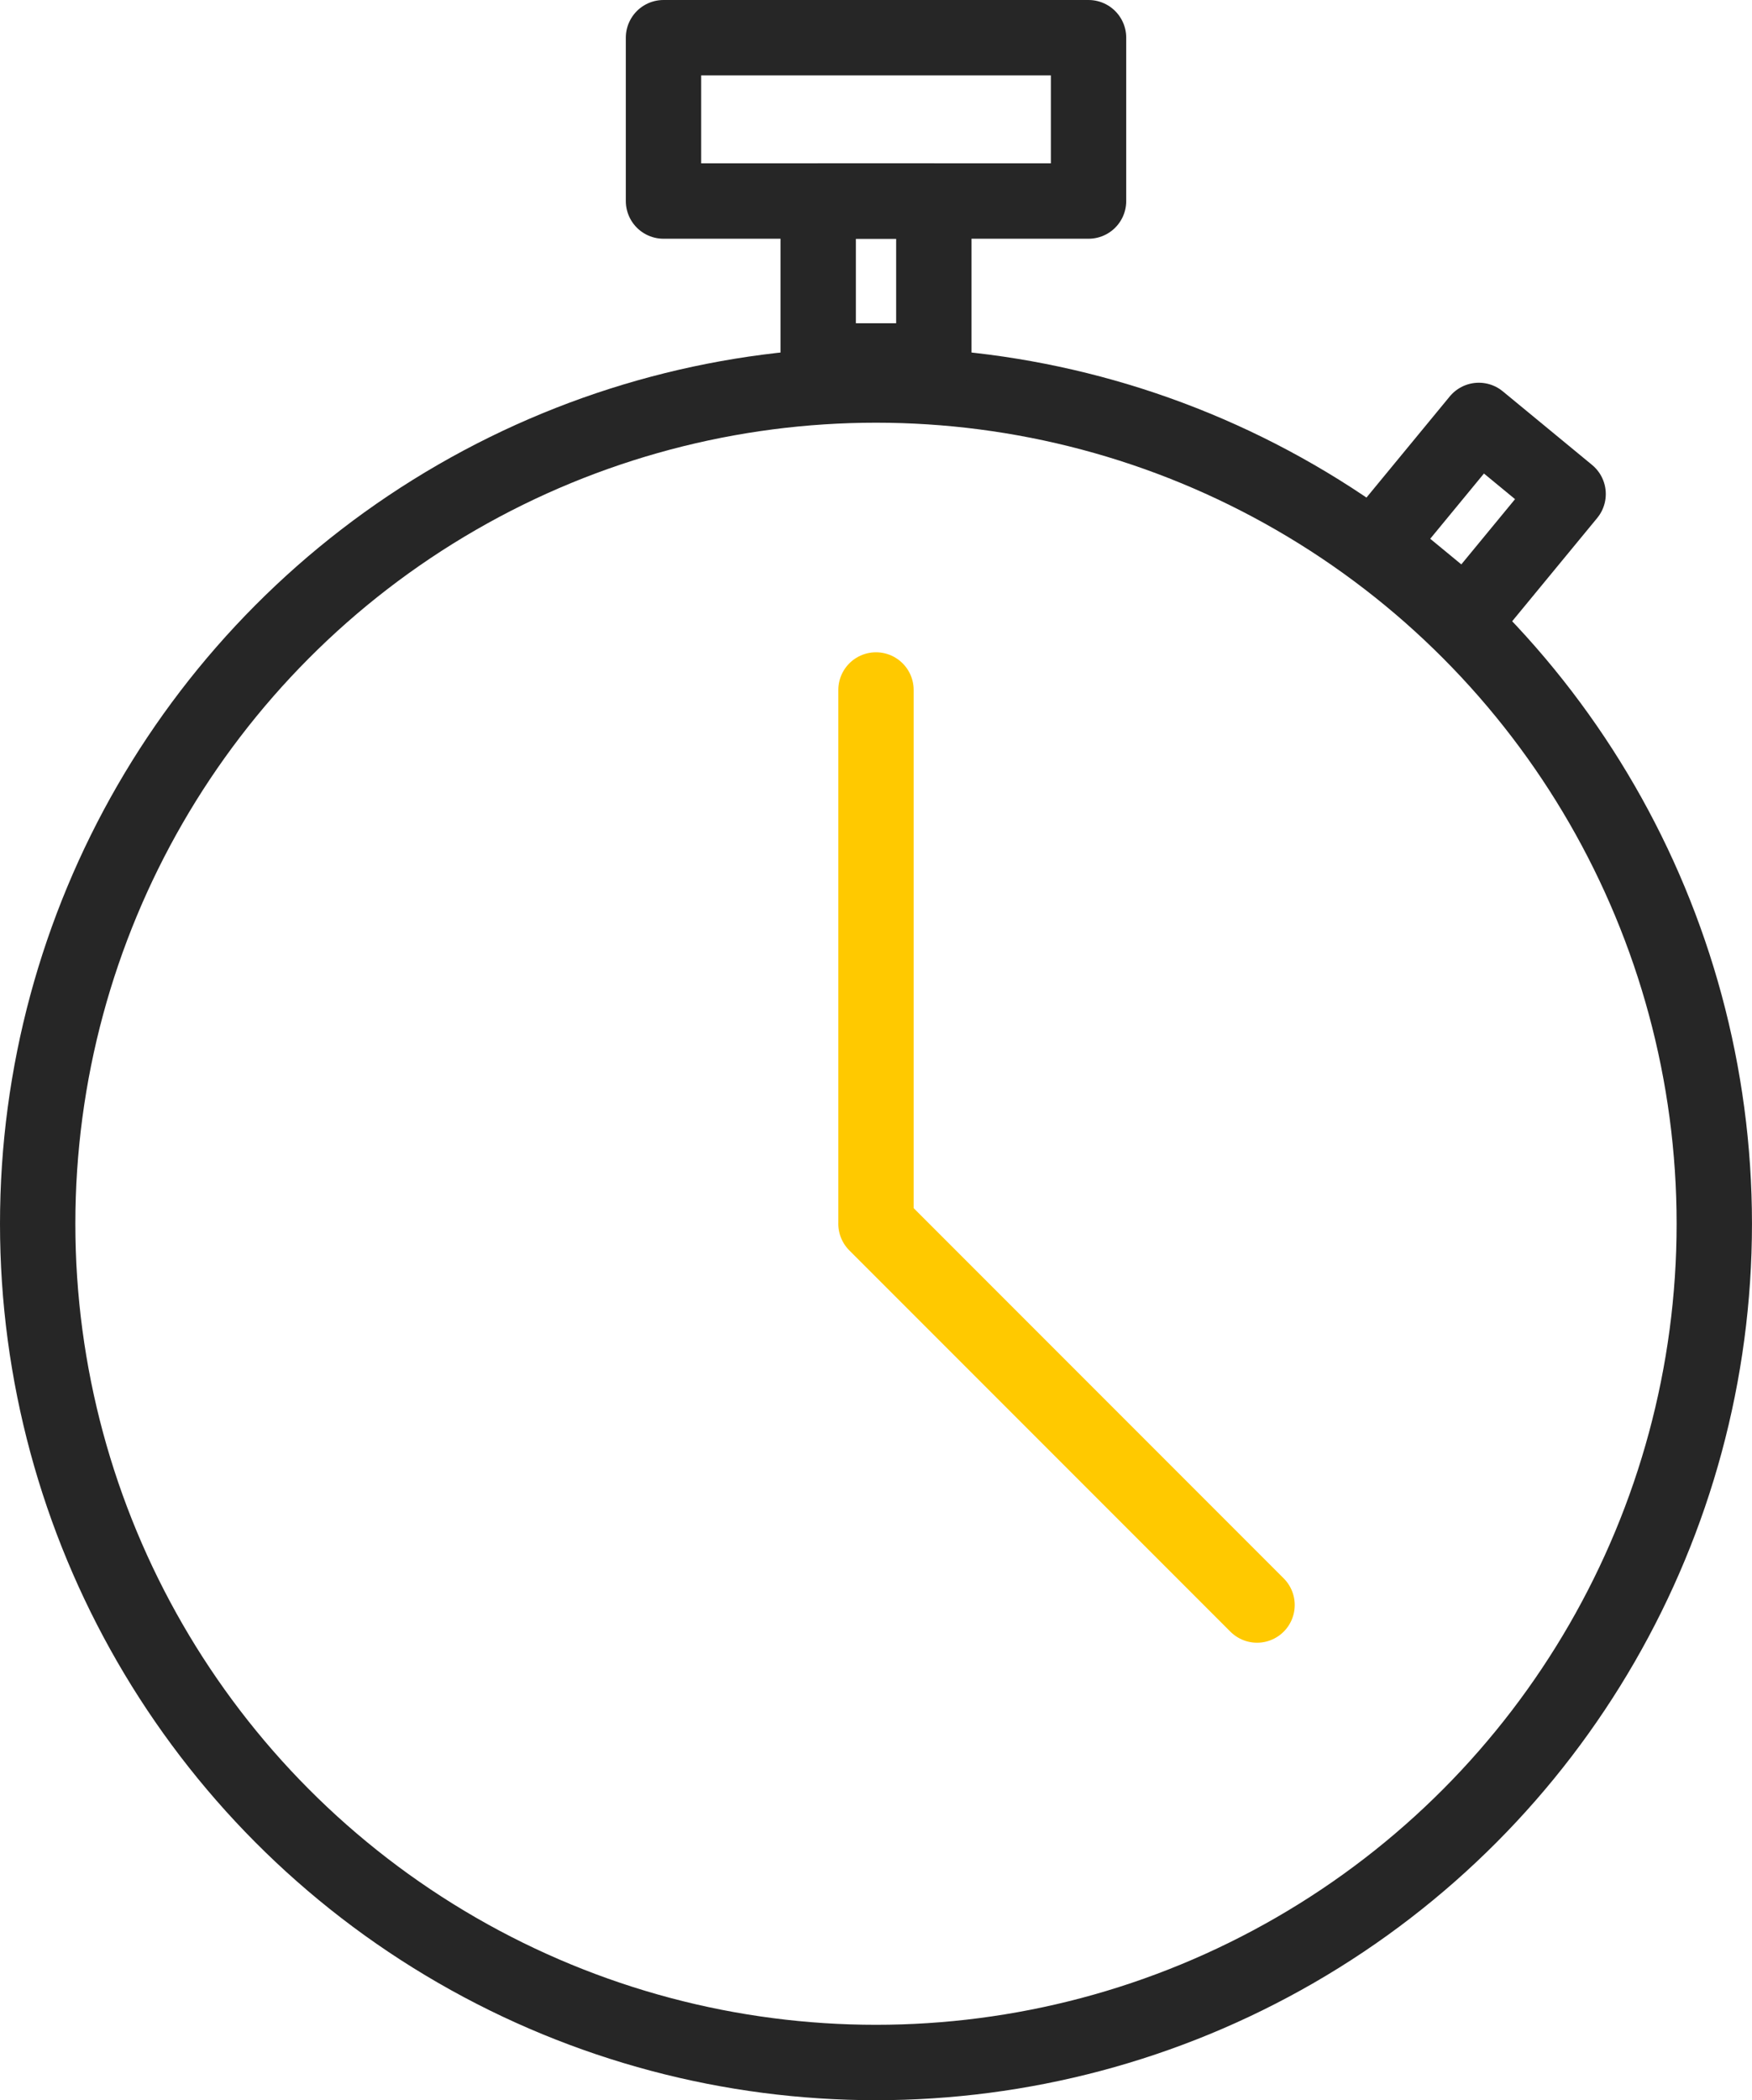 <?xml version="1.0" encoding="UTF-8"?> <svg xmlns="http://www.w3.org/2000/svg" xmlns:v="https://vecta.io/nano" width="69.747" height="83.565" fill="none" stroke-linejoin="round"><g stroke-width="3"><circle cx="34.873" cy="48.692" r="33.373" stroke="#262626"></circle><path d="M34.873 27.454v21.238m15.17 15.17L34.872 48.691" stroke="#ffc900" stroke-linecap="round"></path><g stroke="#262626"><path d="M32.572 7.999h4.604v6.363h-4.604z"></path><path d="M26.414 1.5h16.921v6.499H26.414z"></path></g></g><path stroke="#262626" d="M54.825 21.641l4.047-4.912 3.554 2.928-4.047 4.912z" stroke-width="3.001"></path></svg> 